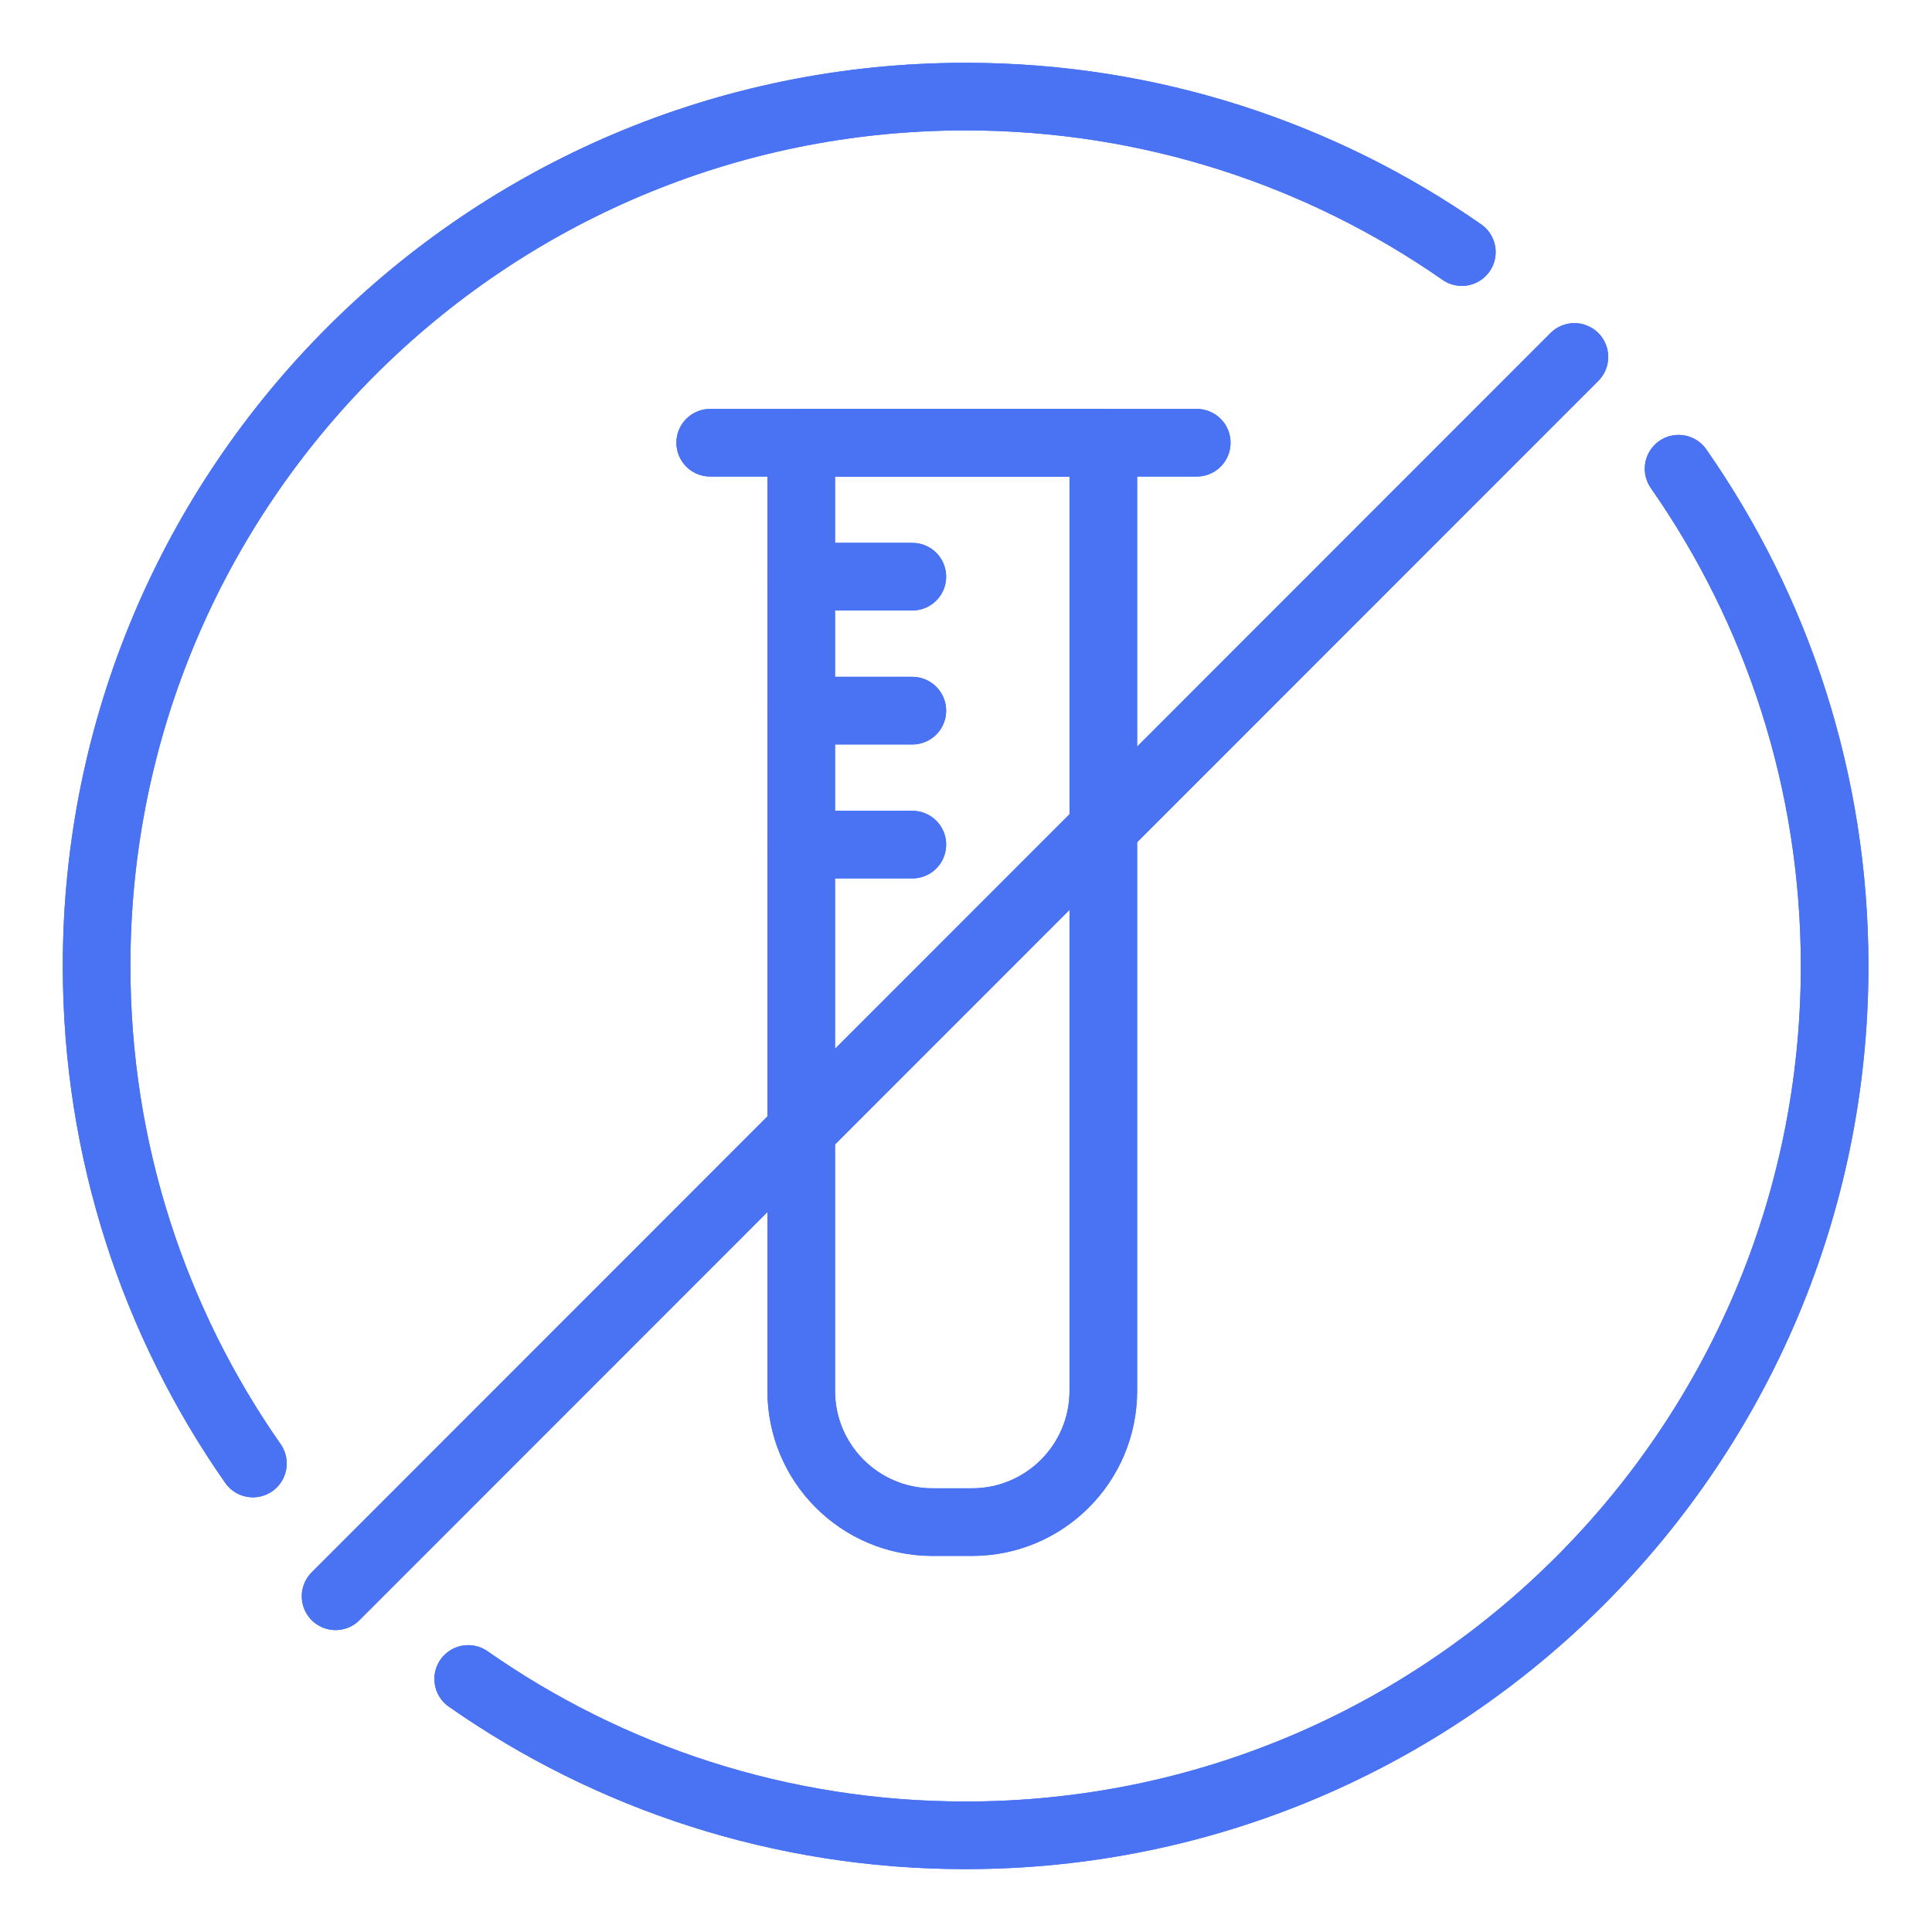 <svg width="160" height="160" viewBox="0 0 160 160" fill="none" xmlns="http://www.w3.org/2000/svg">
<path d="M130.386 29.56L27.791 132.196" stroke="#4A73F3" stroke-width="5.6" stroke-linecap="round" stroke-linejoin="round"/>
<path d="M20.945 121.202C12.786 109.527 8 95.323 8 79.997C8 40.238 40.22 8 79.972 8C95.247 8 109.413 12.761 121.064 20.877" stroke="#4A73F3" stroke-width="5.6" stroke-linecap="round" stroke-linejoin="round"/>
<path d="M139.012 38.818C147.158 50.486 151.937 64.683 151.937 79.997C151.937 119.755 119.717 151.993 79.965 151.993C64.644 151.993 50.445 147.206 38.774 139.044" stroke="#4A73F3" stroke-width="5.6" stroke-linecap="round" stroke-linejoin="round"/>
<path d="M80.501 126.055H77.226C71.219 126.055 66.354 121.188 66.354 115.179V36.665H91.373V115.179C91.373 121.188 86.508 126.055 80.501 126.055Z" stroke="#4A73F3" stroke-width="5.6" stroke-linecap="round" stroke-linejoin="round"/>
<path d="M58.816 36.665H99.109" stroke="#4A73F3" stroke-width="5.6" stroke-linecap="round" stroke-linejoin="round"/>
<path d="M66.36 47.759H75.556" stroke="#4A73F3" stroke-width="5.6" stroke-linecap="round" stroke-linejoin="round"/>
<path d="M66.36 58.853H75.556" stroke="#4A73F3" stroke-width="5.6" stroke-linecap="round" stroke-linejoin="round"/>
<path d="M66.36 69.946H75.556" stroke="#4A73F3" stroke-width="5.6" stroke-linecap="round" stroke-linejoin="round"/>
<path d="M130.386 29.56L27.791 132.196" stroke="#4A73F3" stroke-width="5.6" stroke-linecap="round" stroke-linejoin="round"/>
<path d="M20.945 121.202C12.786 109.527 8 95.323 8 79.997C8 40.238 40.22 8 79.972 8C95.247 8 109.413 12.761 121.064 20.877" stroke="#4A73F3" stroke-width="5.6" stroke-linecap="round" stroke-linejoin="round"/>
<path d="M139.012 38.818C147.158 50.486 151.937 64.683 151.937 79.997C151.937 119.755 119.717 151.993 79.965 151.993C64.644 151.993 50.445 147.206 38.774 139.044" stroke="#4A73F3" stroke-width="5.6" stroke-linecap="round" stroke-linejoin="round"/>
<path d="M80.501 126.055H77.226C71.219 126.055 66.354 121.188 66.354 115.179V36.665H91.373V115.179C91.373 121.188 86.508 126.055 80.501 126.055Z" stroke="#4A73F3" stroke-width="5.6" stroke-linecap="round" stroke-linejoin="round"/>
<path d="M58.816 36.665H99.109" stroke="#4A73F3" stroke-width="5.6" stroke-linecap="round" stroke-linejoin="round"/>
<path d="M66.36 47.759H75.556" stroke="#4A73F3" stroke-width="5.6" stroke-linecap="round" stroke-linejoin="round"/>
<path d="M66.36 58.853H75.556" stroke="#4A73F3" stroke-width="5.6" stroke-linecap="round" stroke-linejoin="round"/>
<path d="M66.36 69.946H75.556" stroke="#4A73F3" stroke-width="5.6" stroke-linecap="round" stroke-linejoin="round"/>
</svg>
